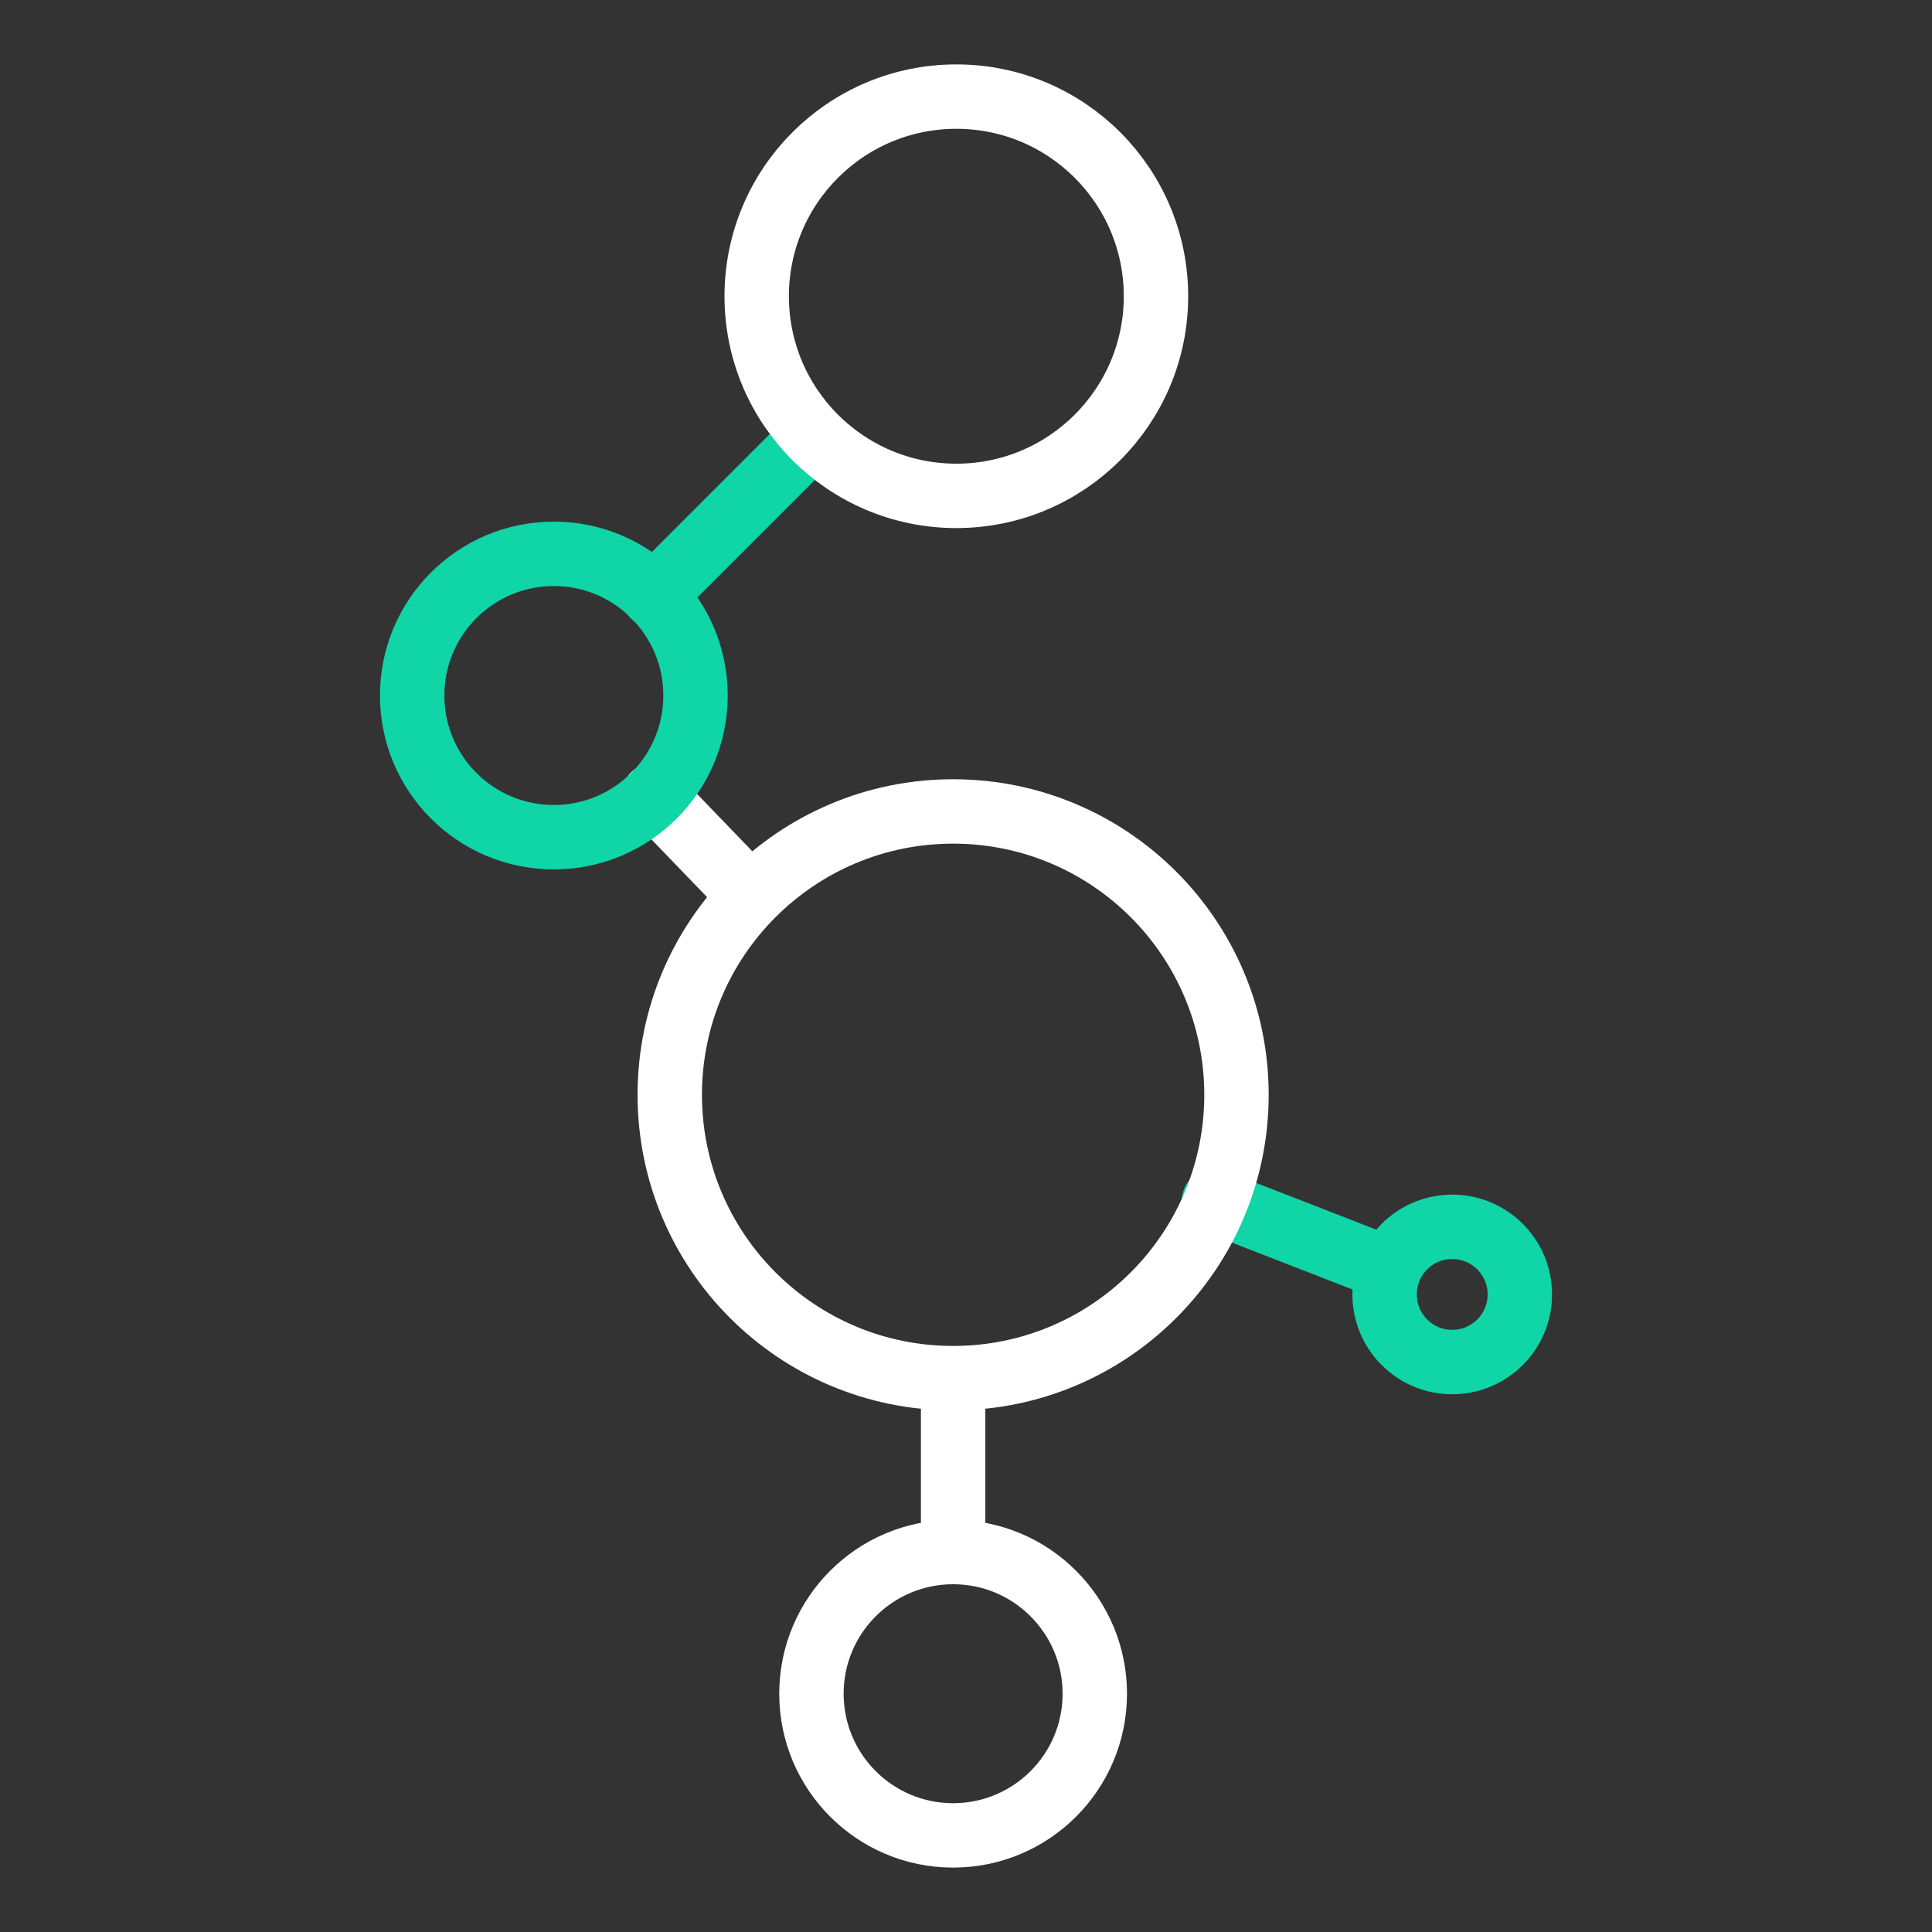 <?xml version="1.0" encoding="utf-8"?>
<!-- Generator: Adobe Illustrator 25.0.0, SVG Export Plug-In . SVG Version: 6.00 Build 0)  -->
<svg version="1.1" id="Layer_4" xmlns="http://www.w3.org/2000/svg" xmlns:xlink="http://www.w3.org/1999/xlink" x="0px" y="0px"
	 viewBox="0 0 60 60" style="enable-background:new 0 0 60 60;" xml:space="preserve">
<rect x="0" y="0" width="60" height="60" fill="#333333" stroke="none"/>
<style type="text/css">
	.st0{fill:none;stroke:#FFFFFF;stroke-width:2;stroke-linecap:round;stroke-linejoin:round;}
	.st1{fill:none;stroke:#10D5A6;stroke-width:2;stroke-linecap:round;stroke-linejoin:round;}
</style>
<line class="st0" x1="23" y1="27.5" x2="20.3" y2="24.7"/>
<line class="st0" x1="29.6" y1="43.3" x2="29.6" y2="48.2"/>
<line class="st1" x1="37.7" y1="37.3" x2="43.1" y2="39.4"/>
<line class="st1" x1="25.2" y1="13.6" x2="20.3" y2="18.5"/>
<circle class="st0" cx="29.6" cy="34" r="8.8"/>
<circle class="st1" cx="17.2" cy="21.6" r="4.4"/>
<circle class="st1" cx="45.1" cy="40.2" r="2.1"/>
<circle class="st0" cx="29.6" cy="52.6" r="4.4"/>
<circle class="st0" cx="29.7" cy="9.2" r="6.2"/>
</svg>
